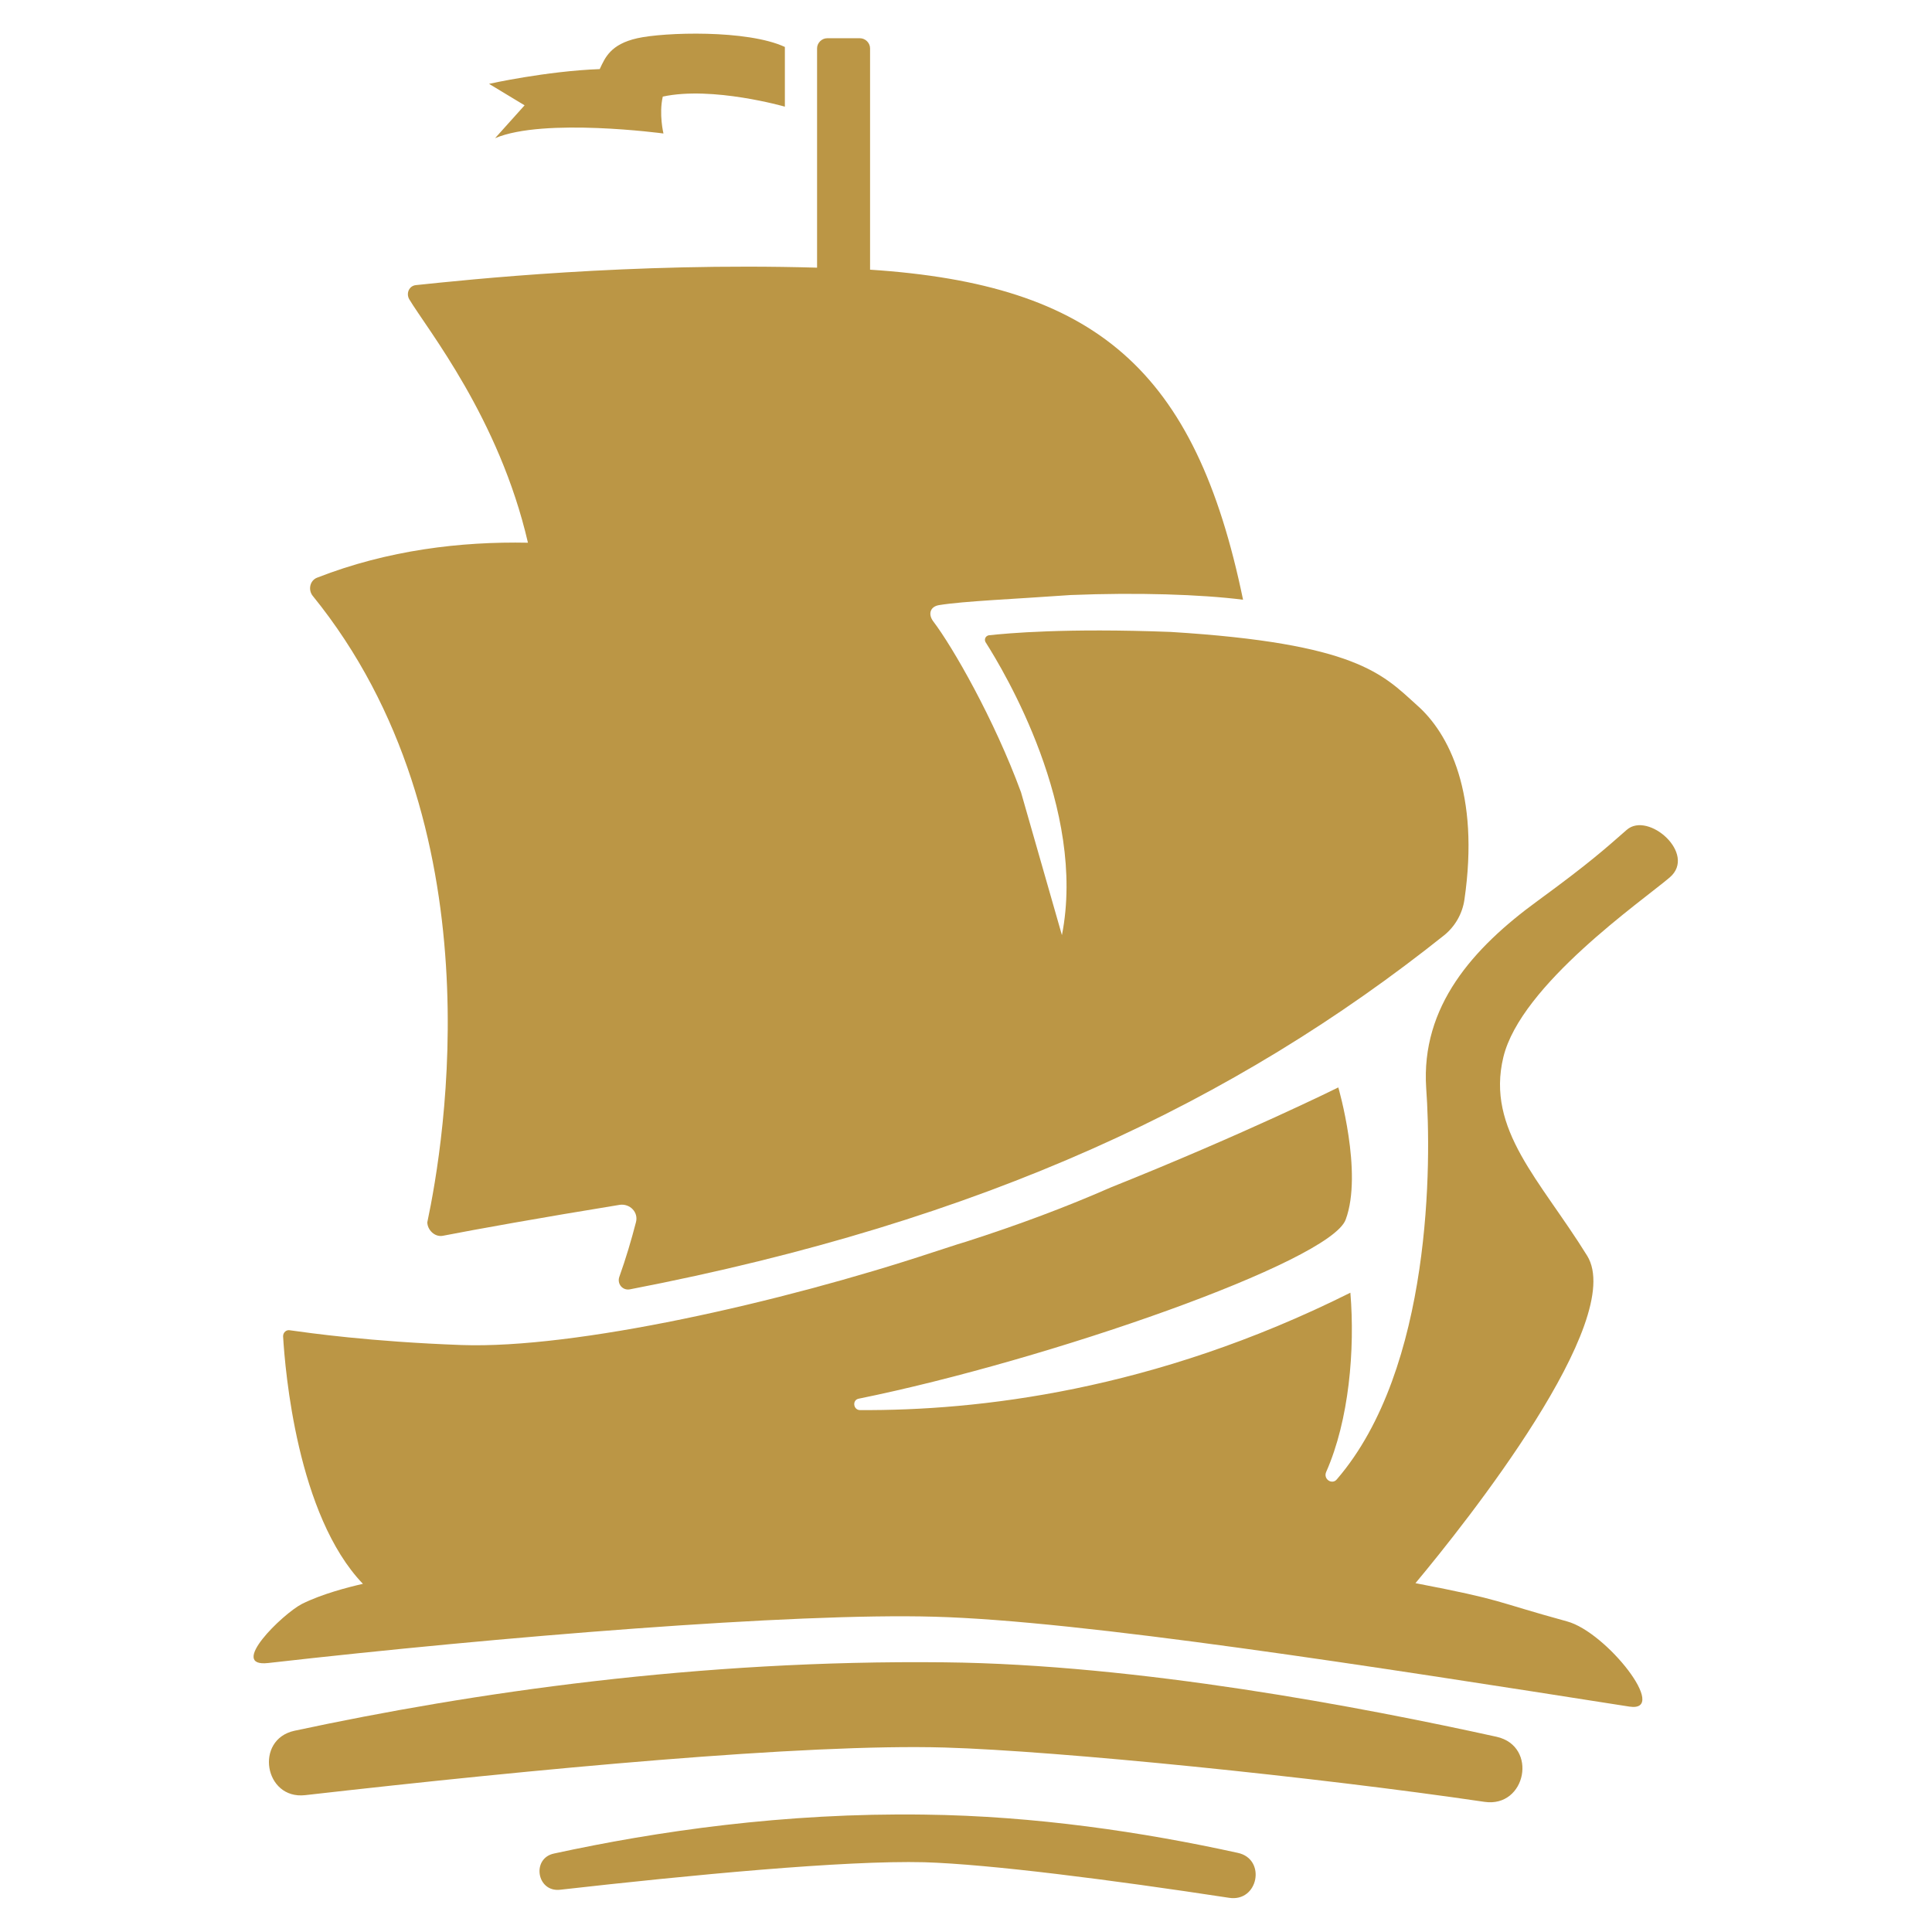 <?xml version="1.0" encoding="utf-8"?>
<!-- Generator: Adobe Illustrator 22.1.0, SVG Export Plug-In . SVG Version: 6.00 Build 0)  -->
<svg version="1.1" id="Layer_1" xmlns="http://www.w3.org/2000/svg" xmlns:xlink="http://www.w3.org/1999/xlink" x="0px" y="0px"
	 viewBox="0 0 288 288" style="enable-background:new 0 0 288 288;" xml:space="preserve">
<style type="text/css">
	.st0{fill:#BB9645;}
	.st1{fill:#0A0B0B;}
	.st2{fill:#FFFFFF;}
	.st3{fill:#231F20;}
	.st4{fill:url(#SVGID_1_);}
	.st5{fill:url(#SVGID_2_);}
	.st6{fill:url(#SVGID_3_);}
	.st7{fill:url(#SVGID_4_);}
	.st8{fill:url(#SVGID_5_);}
	.st9{fill:url(#SVGID_6_);}
	.st10{fill:url(#SVGID_7_);}
	.st11{fill:url(#SVGID_8_);}
	.st12{fill:url(#SVGID_9_);}
	.st13{fill:url(#SVGID_10_);}
	.st14{fill:url(#SVGID_11_);}
	.st15{fill:#1B1B1B;}
	.st16{fill:url(#SVGID_12_);}
	.st17{fill:url(#SVGID_13_);}
	.st18{fill:url(#SVGID_14_);}
	.st19{fill:url(#SVGID_15_);}
	.st20{fill:url(#SVGID_16_);}
	.st21{fill:url(#SVGID_17_);}
	.st22{fill:url(#SVGID_18_);}
	.st23{fill:url(#SVGID_19_);}
	.st24{fill:url(#SVGID_20_);}
	.st25{fill:url(#SVGID_21_);}
	.st26{fill:url(#SVGID_22_);}
</style>
<g>
	<path class="st0" d="M66.1,184.2c4.6-0.9,14.6-2.7,26.3-4.6c1.5-0.2,2.8,1.1,2.4,2.6c-0.7,2.7-1.5,5.4-2.5,8.2
		c-0.3,1,0.5,2,1.6,1.8c52.9-10.2,90.3-28,121.4-52.8c1.6-1.3,2.7-3.2,3-5.3c2.3-15.8-2.3-24.8-7.1-29c-5.1-4.6-9-9.2-36.7-10.9
		c-15.7-0.6-24.3,0.2-27.1,0.5c-0.5,0.1-0.7,0.6-0.5,1c2.8,4.4,15.1,24.9,11.4,43.7l-6.1-21.3c-4-10.9-10.2-21.7-13.1-25.5
		c-0.8-1.1-0.4-2.2,0.9-2.4c3.7-0.6,11.2-0.9,19.6-1.5c9.9-0.4,19.4-0.1,25.7,0.7c-7.1-34.4-22-47-55.6-49.2v-33
		c0-0.8-0.7-1.5-1.5-1.5h-4.9c-0.8,0-1.5,0.7-1.5,1.5v32.7c-27.9-0.8-52.1,1.8-59.8,2.6c-1,0.1-1.5,1.2-1,2.1
		c2.7,4.5,13.4,17.7,17.7,36.3c-10-0.2-20.9,1.1-31.4,5.2c-1.1,0.4-1.4,1.8-0.7,2.7c27.7,34.1,19.6,81.6,17.1,93.4
		C63.7,183.3,64.8,184.5,66.1,184.2z"/>
	<path class="st0" d="M98.9,19.9c0,0-0.7-2.9-0.1-5.5c7.4-1.6,18.2,1.5,18.2,1.5s0-4.9,0-8.9c-5.6-2.6-18-2.2-22-1.3
		s-4.8,2.9-5.6,4.6c-8,0.3-16.5,2.2-16.5,2.2l5.3,3.2l-4.4,4.9C81.1,17.5,98.9,19.9,98.9,19.9z"/>
	<path class="st0" d="M233.6,241.7c-11.3-3.1-9.1-3.1-22.6-5.7c7.6-9.1,31.5-39.2,25.6-48.8c-7-11.3-15.1-18.8-12.5-29.6
		c2.6-10.8,20.7-23.3,24.8-26.8s-3.2-9.9-6.4-7.1s-5.5,4.9-13.3,10.6c-9.6,7-17.4,15.7-16.6,27.9c0.8,10.9,0.9,41.8-13.3,58.3
		c-0.7,0.9-2.1,0-1.6-1.1c3.4-7.7,4.3-18.2,3.6-26.7c-29.4,14.7-55.7,17.6-73.1,17.5c-1,0-1.2-1.5-0.2-1.7
		c28.1-5.7,70.3-20.4,72.6-26.7c2.6-7-1.1-19.7-1.1-19.7s-13.9,6.9-33.9,14.9c-6.6,2.9-13.8,5.6-21.6,8.1c-1.7,0.5-3.4,1.1-5,1.6
		c-22.7,7.5-53.3,14.4-70.2,13.8c-13.7-0.5-22.7-1.8-25.6-2.2c-0.5-0.1-1,0.3-1,0.9c0.3,5.1,2.1,26.7,11.9,36.9
		c-2.2,0.5-6.1,1.5-9.1,3c-2.9,1.5-11.1,9.5-5,8.8c34.3-3.9,78.4-7.5,99.3-6.9c22,0.6,65.3,7.4,103.6,13.4
		C248.9,255.3,239.5,243.3,233.6,241.7z"/>
	<path class="st0" d="M223.1,258.9c-20-4.4-53.4-10.8-82.3-11.1c-36.7-0.4-70.3,4.5-96.9,10.2c-6,1.3-4.5,10.3,1.6,9.6
		c34.3-3.9,74.5-7.7,95.3-7.1c17,0.5,55.4,4.4,80.5,8.1C227.5,269.5,229.3,260.3,223.1,258.9z"/>
	<path class="st0" d="M184.5,276.2c-14.1-3.1-30.2-5.5-46.7-5.7c-20.9-0.3-40,2.5-55.2,5.8c-3.4,0.7-2.6,5.8,0.9,5.4
		c19.5-2.2,42.4-4.4,54.3-4.1c9.7,0.3,27.7,2.6,45.4,5.3C187.6,283.6,188.8,277.1,184.5,276.2z"/>
</g>
</svg>
